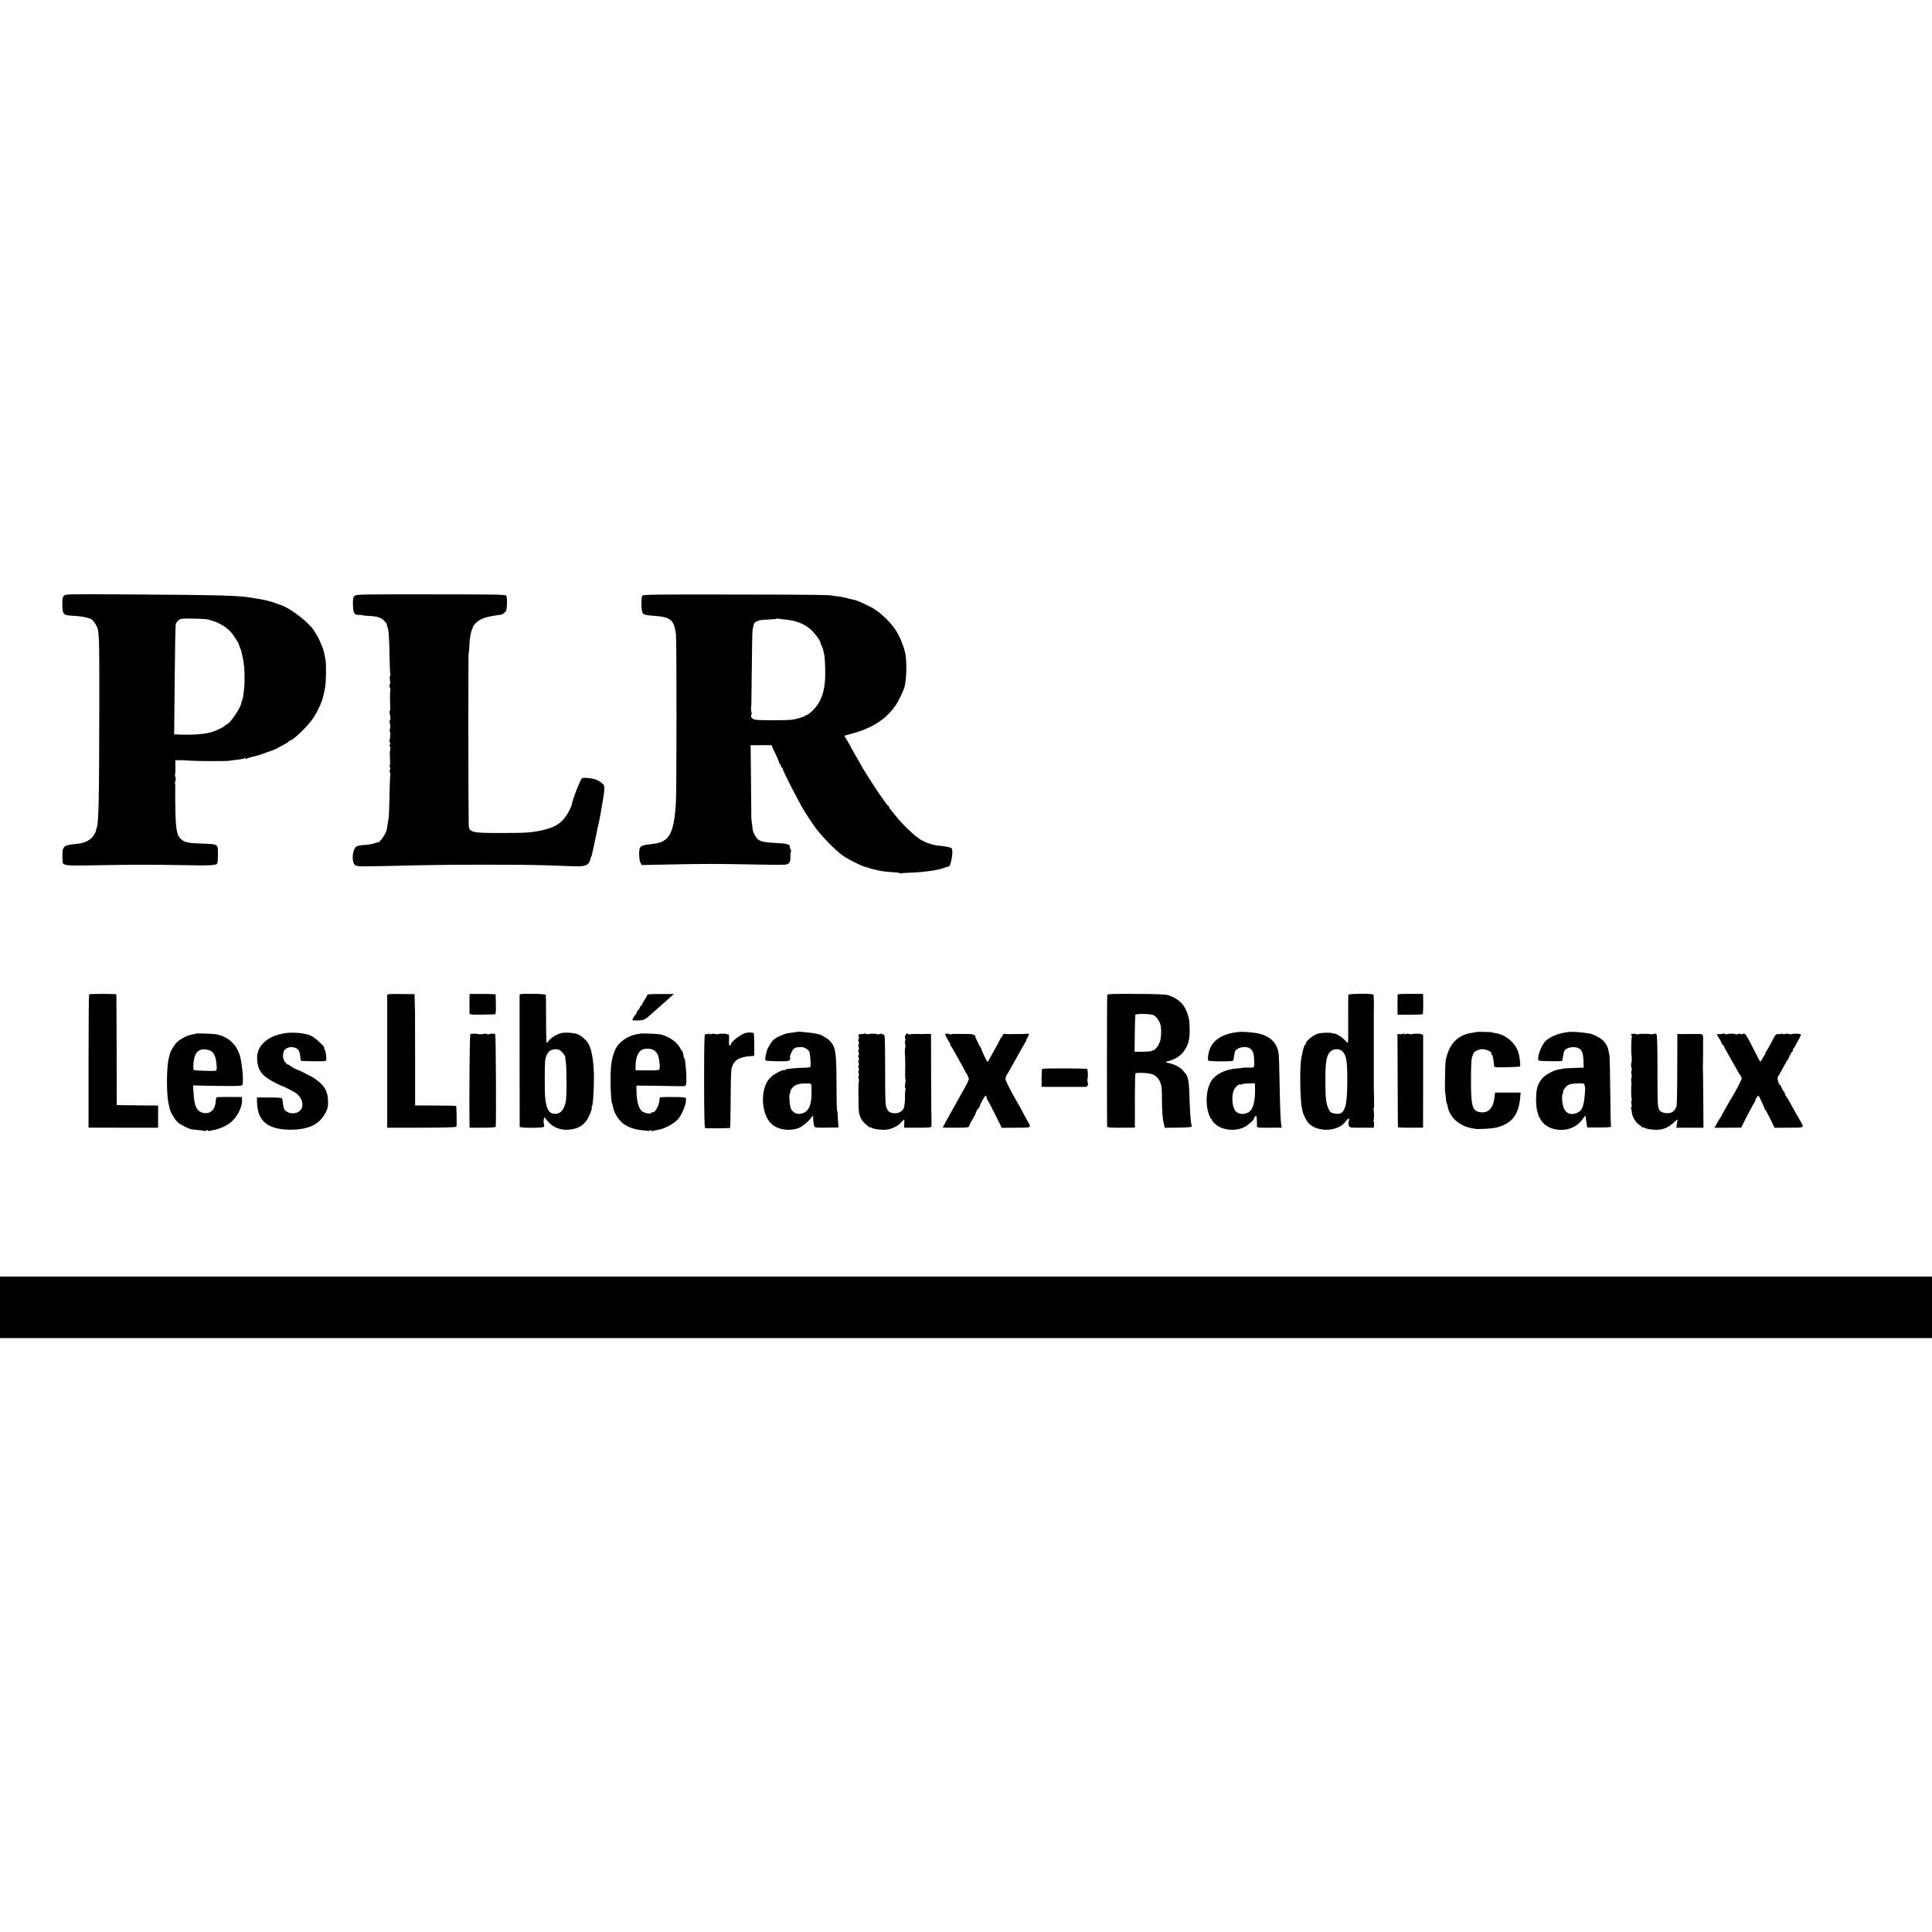 <?xml version="1.0" standalone="no"?>
<!DOCTYPE svg PUBLIC "-//W3C//DTD SVG 20010904//EN"
 "http://www.w3.org/TR/2001/REC-SVG-20010904/DTD/svg10.dtd">
<svg version="1.0" xmlns="http://www.w3.org/2000/svg"
 width="2160pt" height="2160pt" viewBox="0 0 2160 2160"
 preserveAspectRatio="xMidYMid meet">
<g transform="translate(0,2160) scale(0.1,-0.1)"
fill="#000000" stroke="none">
<path d="M714 14938 c-15 -15 -18 -35 -17 -89 2 -123 7 -128 128 -134 63 -3
130 -14 159 -24 11 -5 25 -9 29 -9 11 -1 46 -41 62 -72 35 -68 36 -85 35 -920
-1 -1044 -7 -1307 -31 -1352 -6 -10 -7 -18 -4 -18 3 0 -4 -18 -15 -39 -34 -68
-102 -106 -205 -116 -153 -14 -162 -24 -156 -172 2 -75 -10 -73 369 -67 435 8
638 8 1010 1 301 -6 349 -2 353 27 6 41 8 136 4 163 -7 38 -25 46 -115 49
-224 7 -255 13 -301 57 -45 43 -56 116 -59 380 0 15 0 39 -1 55 0 15 -1 33 0
40 2 91 1 145 -3 150 -3 3 -1 10 4 17 6 7 6 23 1 43 -5 17 -7 33 -4 36 3 3 5
39 4 80 l-1 76 27 1 c28 1 71 -1 153 -6 73 -5 393 -6 420 -1 14 3 48 7 75 10
62 7 92 13 107 22 7 5 8 3 3 -5 -6 -10 -3 -11 11 -3 11 5 44 15 74 23 69 17
62 15 80 21 8 4 51 19 95 34 44 15 82 30 85 33 3 3 35 21 73 40 37 19 67 38
67 43 0 4 5 8 11 8 35 0 210 171 266 259 49 76 98 186 109 246 1 6 3 12 4 15
2 6 5 22 14 70 12 60 15 263 5 315 -14 73 -17 87 -27 120 -12 38 -62 148 -71
155 -3 3 -12 17 -20 33 -52 100 -289 282 -406 311 -5 2 -23 8 -40 15 -34 14
-132 38 -190 46 -22 3 -52 8 -67 11 -132 26 -358 32 -1340 38 -738 5 -746 4
-764 -16z m1601 -262 c107 -23 203 -74 261 -137 30 -33 94 -130 94 -142 0 -3
5 -18 12 -34 6 -15 12 -30 13 -33 6 -22 19 -77 20 -85 0 -5 5 -31 9 -56 12
-69 14 -218 4 -301 -12 -101 -13 -107 -21 -114 -4 -4 -7 -15 -7 -24 0 -52
-134 -250 -169 -250 -6 0 -11 -4 -11 -8 0 -11 -97 -60 -155 -77 -85 -25 -215
-34 -394 -26 l-24 1 6 608 c3 334 8 616 12 627 4 11 18 29 32 41 21 18 35 20
156 18 73 -1 146 -5 162 -8z"/>
<path d="M3966 14939 c-18 -15 -21 -27 -20 -99 2 -94 15 -117 66 -115 18 1 37
-1 42 -4 6 -2 35 -6 65 -7 100 -4 143 -18 181 -59 14 -15 24 -30 24 -33 -1 -4
2 -17 7 -29 15 -39 21 -121 24 -325 2 -108 6 -201 9 -207 4 -5 2 -12 -2 -15
-5 -3 -6 -26 -2 -51 4 -25 4 -45 0 -45 -8 0 -7 -31 2 -45 3 -6 4 -19 2 -30 -5
-23 -5 -64 -2 -158 2 -37 0 -67 -4 -67 -3 0 -5 -8 -3 -17 12 -59 14 -83 7 -79
-8 5 -7 -52 1 -60 3 -3 1 -21 -3 -40 -4 -19 -4 -36 0 -39 7 -4 2 -85 -6 -94
-2 -2 1 -12 6 -22 7 -12 7 -20 0 -24 -8 -5 -8 -11 -1 -19 6 -7 7 -24 3 -39 -4
-15 -5 -59 -2 -98 3 -38 1 -74 -3 -78 -5 -5 -4 -12 2 -15 6 -4 7 -15 1 -30 -4
-12 -4 -29 0 -36 5 -8 7 -18 4 -22 -3 -4 -7 -103 -9 -220 -2 -117 -6 -229 -8
-248 -3 -19 -9 -57 -13 -85 -10 -69 -10 -68 -29 -108 -15 -33 -75 -108 -75
-94 0 3 -17 -1 -37 -9 -20 -9 -70 -18 -111 -20 -44 -2 -84 -9 -98 -19 -45 -30
-56 -173 -16 -206 24 -19 31 -19 702 -3 383 9 1153 9 1430 0 124 -4 270 -9
325 -11 130 -4 164 14 179 95 1 3 4 10 8 15 3 6 13 46 22 90 16 81 22 107 31
148 3 12 8 36 10 52 3 17 8 38 11 47 5 19 6 21 28 138 15 85 18 100 30 175 12
69 15 119 10 141 -5 20 -69 64 -104 72 -8 2 -26 6 -40 9 -14 3 -43 6 -65 7
-36 1 -41 -2 -56 -34 -34 -70 -86 -211 -95 -258 -10 -51 -67 -149 -110 -189
-51 -48 -101 -74 -189 -97 -135 -34 -197 -39 -485 -39 -343 -1 -369 6 -370 98
-5 279 -5 1915 -1 1915 3 0 7 34 8 76 1 69 17 165 32 189 3 6 6 17 8 25 1 8
20 32 41 52 48 44 109 64 257 83 31 4 30 4 56 26 21 18 24 31 27 97 1 42 -2
84 -7 92 -9 13 -114 15 -842 15 -768 1 -834 0 -853 -16z"/>
<path d="M7183 14941 c-18 -18 -16 -170 3 -196 14 -19 33 -23 124 -30 188 -13
226 -44 247 -205 9 -66 8 -1716 0 -1880 -14 -257 -52 -378 -131 -426 -17 -10
-33 -19 -36 -19 -3 -1 -14 -4 -25 -8 -11 -3 -40 -9 -65 -12 -108 -12 -135 -20
-147 -48 -13 -30 -8 -134 8 -164 l13 -24 305 6 c413 8 515 8 948 0 362 -6 372
-6 391 13 16 16 20 32 19 76 -1 31 2 56 6 56 5 0 5 6 0 13 -8 13 -10 18 -12
42 -2 26 -38 35 -153 40 -126 6 -175 16 -205 42 -24 22 -50 70 -58 109 -6 36
-17 134 -16 152 1 6 1 18 1 25 -1 6 -2 182 -4 389 l-4 376 117 1 117 0 13 -32
c8 -18 29 -62 47 -99 17 -37 29 -69 26 -72 -3 -3 0 -6 6 -6 7 0 12 -9 12 -20
0 -11 5 -20 10 -20 6 0 10 -6 10 -14 0 -21 176 -364 244 -476 32 -52 84 -130
115 -174 73 -102 239 -271 320 -326 65 -44 214 -117 247 -123 11 -1 24 -5 29
-8 9 -6 70 -21 135 -35 35 -7 137 -17 182 -18 21 -1 38 -5 38 -9 0 -5 4 -6 9
-2 5 3 58 7 118 9 159 6 309 28 378 57 17 7 34 11 38 10 28 -6 61 186 35 206
-14 11 -64 21 -148 29 -75 8 -155 37 -219 81 -66 46 -190 166 -254 248 -26 33
-54 67 -62 76 -8 9 -15 21 -15 27 0 7 -4 12 -9 12 -4 0 -25 26 -46 57 -21 31
-42 61 -47 67 -13 15 -168 255 -194 301 -41 74 -61 108 -97 170 -22 39 -40 70
-38 70 1 0 -14 27 -34 60 l-36 60 33 8 c266 69 413 157 533 319 39 52 100 180
111 232 18 84 22 234 10 333 -9 75 -59 205 -108 282 -59 93 -179 208 -269 257
-76 41 -181 87 -209 90 -8 0 -43 9 -76 18 -34 9 -84 18 -110 20 -27 3 -49 5
-49 6 0 9 -217 12 -1089 13 -855 2 -1022 0 -1033 -12z m1583 -266 c126 -11
210 -42 289 -105 40 -32 114 -126 115 -146 0 -6 6 -24 14 -40 8 -16 18 -42 21
-59 4 -16 9 -41 12 -55 3 -14 7 -83 9 -155 5 -223 -36 -358 -142 -460 -31 -30
-60 -52 -65 -50 -4 3 -10 1 -14 -5 -8 -12 -98 -40 -155 -47 -51 -7 -335 -7
-394 -1 -44 5 -70 31 -56 57 5 10 5 22 1 29 -5 9 -7 67 -1 67 0 0 3 187 5 415
2 228 6 426 9 440 3 14 8 38 12 53 5 26 27 42 74 54 8 2 52 5 98 7 46 2 86 6
89 10 3 3 9 3 13 1 4 -3 34 -7 66 -10z"/>
<path d="M996 10482 c-3 -3 -6 -339 -6 -747 l0 -742 389 -1 388 0 1 124 0 124
-231 2 -232 3 -1 615 c-1 338 -2 618 -3 622 -1 8 -297 9 -305 0z"/>
<path d="M4329 10477 c0 -17 0 -1437 0 -1464 l1 -21 384 0 c274 1 386 4 389
12 5 16 2 225 -4 231 -3 3 -107 5 -232 5 l-226 1 0 517 c0 284 -1 522 -1 527
-1 6 -2 53 -3 105 l-2 95 -152 2 c-113 2 -153 -1 -154 -10z"/>
<path d="M5249 10449 c0 -21 0 -68 0 -104 0 -36 0 -71 0 -78 1 -9 31 -12 129
-11 70 1 136 2 147 3 19 1 20 7 19 109 -1 59 -2 110 -3 114 0 3 -66 6 -146 6
l-145 0 -1 -39z"/>
<path d="M5809 10468 c0 -28 0 -1448 1 -1465 0 -16 262 -16 272 0 3 6 3 20 -1
31 -4 12 -5 34 -2 49 l6 28 37 -45 c63 -75 150 -107 256 -94 80 9 141 44 180
101 30 43 67 136 57 145 -2 3 0 11 5 17 9 11 19 154 20 300 2 166 -20 318 -57
388 -25 49 -90 105 -136 118 -23 7 -71 13 -107 14 -54 1 -75 -4 -123 -28 -31
-16 -67 -42 -78 -58 -11 -16 -24 -29 -28 -29 -3 0 -6 118 -6 263 1 144 -1 267
-3 273 -2 8 -50 12 -148 13 -143 1 -144 1 -145 -21z m476 -632 c17 -19 32 -40
33 -47 0 -8 4 -36 8 -64 5 -27 8 -135 8 -240 -1 -161 -4 -198 -20 -244 -23
-65 -59 -95 -110 -94 -68 2 -96 51 -110 188 -5 54 -5 339 0 395 8 93 48 140
119 140 32 0 46 -6 72 -34z"/>
<path d="M7240 10481 c0 -4 -14 -29 -32 -57 -18 -27 -31 -52 -30 -56 1 -5 -2
-8 -7 -8 -5 0 -14 -13 -21 -30 -7 -16 -16 -30 -21 -30 -5 0 -9 -6 -9 -14 0 -8
-6 -21 -13 -28 -15 -14 -37 -53 -37 -63 0 -3 28 -5 63 -4 65 2 82 10 153 76
17 15 62 55 100 88 38 33 86 76 108 96 l40 36 -147 0 c-81 1 -147 -3 -147 -6z"/>
<path d="M12379 10472 c-4 -47 -4 -1459 -1 -1469 3 -8 47 -12 157 -11 l153 1
0 298 c0 164 3 302 6 308 7 11 115 8 170 -4 43 -9 81 -40 100 -80 25 -51 26
-63 27 -235 1 -97 7 -180 16 -222 l15 -67 151 2 c95 1 151 6 150 12 0 6 -4 27
-7 47 -7 43 -16 208 -20 353 -3 100 -18 168 -42 193 -8 7 -19 21 -26 31 -23
31 -91 70 -146 82 -51 10 -60 17 -30 23 67 14 133 51 171 96 26 31 56 86 61
112 3 13 8 34 11 48 9 41 7 172 -3 220 -33 144 -96 217 -230 263 -30 10 -117
14 -361 15 -296 1 -321 0 -322 -16z m513 -220 c35 -14 75 -68 84 -117 13 -63
3 -177 -17 -201 -6 -8 -9 -14 -5 -14 4 0 -8 -16 -25 -35 -18 -19 -35 -32 -40
-30 -4 3 -10 1 -13 -4 -3 -5 -47 -9 -98 -9 l-93 -1 2 201 c1 110 4 205 6 212
6 15 160 13 199 -2z"/>
<path d="M15075 10478 c-2 -7 -3 -131 -2 -275 1 -145 0 -263 -3 -263 -3 0 -21
16 -39 35 -34 37 -108 78 -122 70 -4 -3 -10 -1 -13 3 -5 9 -112 8 -153 -2 -53
-12 -143 -82 -143 -112 0 -8 -3 -14 -8 -14 -12 0 -42 -118 -49 -195 -12 -132
-5 -438 12 -512 3 -13 7 -31 9 -42 8 -34 44 -106 66 -128 99 -106 333 -96 413
18 31 42 52 45 37 4 -6 -15 -6 -34 0 -49 8 -23 11 -24 143 -24 l135 0 4 29 c3
17 1 32 -2 34 -4 3 -5 19 -1 37 4 18 4 52 1 76 -4 23 -4 42 -1 42 3 0 5 51 3
112 -1 62 -3 119 -3 126 0 17 0 99 0 117 0 8 0 89 0 180 0 91 0 172 0 180 0
41 0 107 0 123 1 9 0 64 0 122 0 58 0 112 0 120 3 60 1 183 -4 190 -9 14 -275
12 -280 -2z m-74 -625 c50 -43 62 -103 62 -318 0 -335 -29 -409 -149 -383 -38
8 -44 14 -64 59 -26 61 -31 109 -32 304 -1 226 13 294 66 337 27 23 90 23 117
1z"/>
<path d="M15627 10482 c-2 -4 -3 -56 -3 -117 l1 -110 138 0 c76 0 141 3 144 8
4 6 6 101 4 198 l-1 27 -139 1 c-77 0 -142 -2 -144 -7z"/>
<path d="M8918 10065 c-2 -1 -25 -5 -53 -9 -54 -6 -70 -9 -100 -20 -66 -25
-101 -44 -122 -66 -23 -23 -63 -92 -69 -115 -22 -85 -23 -104 -10 -112 6 -4
66 -7 134 -8 105 -1 125 2 132 16 5 9 7 19 4 22 -10 10 18 81 39 100 11 9 29
18 41 18 12 1 30 3 41 3 29 2 73 -21 90 -47 12 -19 22 -124 16 -173 0 -7 -26
-11 -63 -11 -35 0 -92 -3 -128 -7 -36 -5 -71 -8 -77 -9 -7 0 -13 -4 -13 -9 0
-5 -5 -6 -10 -3 -17 11 -114 -40 -158 -83 -116 -114 -108 -409 15 -519 68 -62
192 -82 293 -48 48 16 128 83 157 130 11 19 12 18 14 -10 2 -47 8 -87 13 -101
4 -10 37 -13 138 -11 l133 2 -4 45 c-2 25 -5 66 -5 92 -1 27 -4 48 -7 48 -4 0
-7 136 -7 303 -1 357 -9 409 -74 480 -25 26 -90 66 -120 73 -10 2 -28 6 -40 9
-35 8 -195 24 -200 20z m153 -596 c12 -222 -22 -307 -127 -322 -39 -6 -80 17
-100 55 -17 33 -26 165 -12 174 5 3 6 9 3 13 -2 5 5 24 18 42 27 40 75 57 160
56 48 0 57 -3 58 -18z"/>
<path d="M13825 10060 c-201 -28 -306 -119 -320 -282 -1 -14 0 -30 4 -35 3 -5
68 -9 144 -9 116 0 137 3 138 16 1 18 7 57 14 86 13 56 132 79 179 35 27 -25
36 -57 38 -126 2 -86 5 -82 -64 -81 -35 1 -67 0 -72 -3 -5 -2 -27 -5 -50 -6
-124 -6 -235 -57 -288 -132 -59 -82 -76 -249 -37 -368 12 -36 26 -65 30 -65 5
0 9 -5 9 -11 0 -18 58 -69 95 -84 90 -38 198 -35 274 8 45 25 101 77 101 93 0
6 7 17 15 24 15 12 18 -8 18 -112 0 -16 14 -17 138 -16 l139 1 -5 26 c-8 40
-15 217 -20 511 -2 146 -7 281 -11 300 -23 131 -119 207 -284 225 -87 10 -136
11 -185 5z m206 -603 c6 -173 -21 -272 -83 -298 -52 -22 -103 -15 -133 17 -40
43 -50 173 -19 240 17 35 58 69 74 59 5 -3 11 -2 13 3 3 4 37 8 76 9 l71 2 1
-32z"/>
<path d="M16516 10063 c-1 -1 -24 -5 -51 -9 -167 -22 -264 -122 -302 -309 -7
-39 -12 -357 -5 -369 3 -6 6 -29 7 -52 2 -23 5 -46 8 -51 3 -5 9 -24 12 -42
22 -125 136 -226 280 -246 11 -2 22 -4 25 -5 22 -8 191 2 240 14 173 44 248
140 266 336 l5 55 -143 0 -143 0 -7 -59 c-15 -117 -70 -173 -157 -161 -91 13
-106 65 -105 365 0 159 4 234 13 255 7 17 13 32 13 35 6 24 60 50 103 50 48 0
115 -37 98 -54 -4 -3 -1 -6 5 -6 6 0 14 -26 18 -57 4 -32 8 -65 9 -73 2 -13
23 -14 141 -12 76 2 142 6 147 9 7 4 3 63 -10 128 -21 114 -129 218 -250 242
-41 7 -58 11 -58 13 0 2 -156 5 -159 3z"/>
<path d="M17545 10063 c-123 -12 -235 -60 -280 -118 -47 -63 -85 -187 -61
-202 13 -8 256 -11 261 -3 2 3 6 23 9 45 4 22 9 47 12 57 16 52 134 70 180 27
26 -25 35 -57 38 -145 l2 -60 -91 -3 c-90 -3 -150 -7 -150 -11 0 -1 -16 -4
-35 -6 -58 -8 -156 -61 -190 -103 -50 -65 -63 -106 -66 -216 -6 -206 66 -322
217 -351 120 -23 231 18 299 109 l35 47 10 -67 10 -68 135 0 c115 0 134 2 131
15 -3 8 -6 181 -8 384 -2 203 -6 383 -8 400 -16 94 -26 121 -68 168 -26 30
-107 74 -152 82 -80 15 -183 23 -230 19z m171 -595 c4 -13 7 -34 6 -48 -10
-181 -29 -237 -92 -263 -61 -25 -110 -11 -140 40 -24 41 -35 157 -17 181 5 6
7 12 3 12 -13 0 24 58 46 72 29 19 44 22 124 26 57 2 63 1 70 -20z"/>
<path d="M3186 10049 c-201 -31 -321 -144 -311 -295 7 -127 59 -190 220 -269
33 -16 62 -30 65 -30 17 -3 129 -61 153 -79 62 -46 87 -127 53 -178 -38 -58
-138 -60 -185 -5 -6 8 -14 37 -17 64 -3 26 -7 54 -9 61 -3 9 -41 12 -144 12
l-139 0 2 -62 c8 -209 129 -302 390 -298 196 4 311 62 376 191 26 51 29 66 27
136 -3 87 -28 144 -90 199 -29 27 -105 78 -117 79 -3 1 -16 7 -30 15 -29 17
-103 51 -110 52 -8 0 -64 32 -82 47 -10 8 -18 11 -18 8 0 -3 -12 6 -26 20 -31
31 -39 94 -18 135 18 34 70 50 117 36 41 -13 57 -36 63 -96 2 -25 7 -48 10
-51 6 -6 255 -9 273 -3 10 4 12 19 7 60 -3 30 -10 60 -16 67 -5 6 -7 14 -4 18
10 10 -99 113 -141 133 -22 10 -44 19 -50 20 -5 0 -25 4 -44 8 -47 11 -147 14
-205 5z"/>
<path d="M8339 10052 c-61 -16 -169 -100 -169 -132 0 -6 -5 -10 -11 -10 -6 0
-10 18 -9 43 3 69 1 89 -10 82 -5 -3 -10 -2 -10 2 0 9 -92 9 -107 0 -5 -2 -17
-1 -28 3 -11 4 -30 3 -43 -1 -15 -6 -21 -5 -17 1 4 6 -2 7 -17 1 -13 -4 -28
-6 -35 -4 -8 3 -11 -129 -11 -521 0 -380 4 -526 12 -529 10 -3 260 -2 278 2 3
0 6 144 7 319 0 174 5 332 10 349 27 92 85 128 220 136 l33 2 1 121 c0 66 -3
126 -6 131 -7 11 -58 13 -88 5z"/>
<path d="M2186 10043 c-2 -2 -19 -7 -38 -9 -55 -9 -134 -50 -174 -91 -30 -31
-74 -105 -75 -128 0 -2 -5 -19 -10 -37 -28 -94 -30 -408 -4 -518 3 -14 8 -36
11 -50 8 -41 53 -119 86 -152 31 -30 116 -75 160 -84 13 -2 49 -6 81 -9 31 -2
61 -6 66 -10 5 -3 13 -1 16 5 5 8 11 8 19 1 7 -6 15 -9 18 -6 2 2 22 7 43 11
55 8 130 39 181 75 75 52 141 171 140 254 l-1 40 -135 1 c-74 0 -140 -1 -146
-3 -6 -2 -11 -25 -13 -50 -4 -81 -52 -133 -117 -128 -87 6 -121 64 -130 220
l-5 90 78 -2 c338 -8 465 -6 472 5 18 29 -1 242 -28 333 -39 125 -127 206
-256 234 -36 8 -232 15 -239 8z m166 -190 c34 -16 56 -58 65 -120 6 -44 7 -61
4 -96 -1 -10 -28 -12 -118 -9 -65 1 -124 5 -131 7 -11 4 -13 22 -9 75 8 111
50 163 127 158 19 -1 47 -8 62 -15z"/>
<path d="M5258 10039 c-7 -5 -13 -676 -9 -1000 l1 -47 144 0 c100 0 146 4 148
12 7 21 2 1021 -5 1032 -6 11 -59 10 -77 -1 -5 -3 -11 -1 -14 4 -3 5 -21 6
-38 2 -30 -6 -55 -6 -68 -1 -13 5 -73 4 -82 -1z"/>
<path d="M7157 10044 c-1 -1 -20 -5 -42 -8 -93 -15 -193 -84 -232 -160 -22
-43 -42 -114 -50 -181 -13 -112 -6 -406 11 -433 3 -5 8 -24 11 -43 9 -53 46
-118 92 -163 50 -50 138 -84 232 -92 35 -2 68 -7 74 -11 6 -3 7 -1 3 5 -5 9 0
9 17 3 14 -6 27 -7 30 -5 3 3 21 7 41 10 85 10 205 77 248 136 49 70 88 182
76 219 -4 11 -35 14 -151 14 -80 1 -144 -2 -142 -5 2 -3 -1 -27 -6 -54 -9 -50
-53 -121 -69 -111 -5 3 -11 1 -15 -5 -8 -13 -41 -13 -81 2 -57 20 -86 100 -88
242 l-1 59 210 -2 c116 -2 239 -4 274 -5 53 -1 65 2 70 17 8 21 6 140 -4 217
-4 30 -7 61 -8 68 0 6 -4 12 -8 12 -4 0 -6 6 -6 13 1 24 -16 77 -24 77 -5 0
-9 5 -9 11 0 6 -16 30 -36 55 -38 46 -129 98 -194 110 -33 6 -217 13 -223 8z
m157 -187 c15 -10 34 -34 42 -54 16 -37 26 -144 15 -161 -4 -7 -53 -10 -136
-9 l-130 2 2 68 c3 78 29 139 70 160 35 19 103 16 137 -6z"/>
<path d="M9668 10045 c-3 -3 -21 -6 -41 -7 -33 -1 -35 -3 -27 -24 6 -14 5 -26
0 -29 -6 -3 -6 -15 0 -30 6 -15 6 -27 0 -30 -6 -3 -6 -15 0 -30 6 -15 6 -27 0
-30 -6 -3 -6 -15 0 -30 6 -15 6 -27 0 -30 -6 -3 -6 -15 0 -30 6 -15 6 -27 0
-30 -6 -3 -6 -15 0 -30 6 -15 6 -25 0 -25 -5 0 -5 -12 0 -30 5 -17 5 -30 0
-30 -5 0 -5 -13 0 -30 5 -17 5 -30 0 -30 -5 0 -5 -13 0 -30 5 -16 6 -30 2 -30
-7 0 -6 -278 1 -341 6 -51 35 -105 71 -134 17 -14 37 -30 44 -36 6 -5 12 -7
12 -3 0 3 6 2 13 -3 17 -14 82 -25 145 -24 67 0 148 37 191 86 17 20 31 32 32
28 0 -4 0 -27 -1 -49 l-1 -42 150 0 c105 0 151 3 154 11 2 7 2 39 1 72 -2 33
-4 264 -4 513 l-1 452 -37 1 c-20 1 -41 0 -47 -1 -5 -1 -16 -2 -22 -1 -40 3
-102 2 -125 -2 -16 -3 -28 -2 -28 3 0 23 -28 -4 -32 -30 -2 -16 -1 -27 4 -24
4 3 4 -5 -1 -18 -4 -13 -5 -32 -1 -43 4 -11 4 -29 1 -40 -4 -11 -6 -31 -5 -45
1 -14 2 -38 3 -55 0 -16 1 -41 1 -55 1 -14 1 -31 1 -37 -3 -109 -2 -153 2
-160 3 -4 2 -27 -3 -51 -4 -23 -3 -45 1 -48 5 -3 6 -10 3 -16 -4 -6 -7 -47 -6
-92 0 -46 -6 -96 -13 -114 -23 -53 -92 -74 -157 -47 -9 3 -24 23 -34 43 -16
33 -18 77 -18 432 -1 370 -2 395 -18 394 -10 -1 -18 2 -18 7 0 5 -11 4 -24 -1
-13 -5 -26 -6 -29 -4 -9 9 -70 10 -93 3 -12 -4 -26 -3 -31 2 -5 5 -12 7 -15 4z"/>
<path d="M10579 10043 c-15 -4 -14 -10 8 -51 14 -26 30 -53 35 -59 6 -7 7 -13
2 -13 -5 0 -4 -4 2 -8 6 -4 29 -41 51 -82 23 -41 57 -104 77 -138 20 -35 36
-67 36 -71 0 -4 6 -13 13 -19 6 -7 12 -16 12 -20 1 -4 6 -16 12 -28 10 -17 4
-33 -38 -110 -28 -49 -63 -111 -78 -139 -142 -254 -171 -308 -171 -310 0 -2
65 -3 145 -3 136 1 145 2 151 21 3 11 20 43 36 71 17 28 31 56 33 61 4 21 28
65 36 65 4 0 9 10 13 23 8 34 56 117 67 117 5 0 9 -8 9 -18 0 -10 4 -22 9 -27
5 -6 44 -78 85 -162 l76 -152 160 1 c183 1 174 -5 121 87 -15 25 -38 68 -51
96 -14 27 -29 54 -33 60 -4 5 -43 75 -87 155 -57 105 -75 148 -68 158 6 6 7
12 4 12 -4 0 -2 6 4 13 6 6 55 93 110 192 54 99 104 186 110 193 6 6 8 12 4
12 -3 0 -2 6 4 13 6 7 15 24 20 37 9 24 8 25 -27 22 -20 -1 -42 -3 -48 -3 -55
1 -145 0 -155 -1 -7 0 -17 1 -23 2 -21 5 -35 -1 -35 -15 0 -8 -3 -15 -8 -15
-4 0 -17 -21 -30 -47 -13 -27 -36 -70 -52 -98 -16 -27 -39 -69 -51 -92 -12
-24 -24 -43 -28 -43 -8 0 -71 131 -71 147 0 5 -6 15 -12 22 -7 6 -13 15 -13
19 -1 4 -11 26 -23 50 -12 23 -20 42 -16 42 3 0 -1 7 -9 15 -13 12 -41 16
-109 15 -10 0 -47 0 -84 1 -36 1 -68 -1 -71 -5 -3 -3 -13 -2 -22 3 -9 4 -23 6
-32 4z"/>
<path d="M15687 10043 c-4 -3 -19 -6 -35 -5 l-28 1 2 -517 c1 -284 2 -520 3
-524 0 -4 64 -6 141 -6 l140 1 0 36 c1 68 1 966 1 989 -1 13 -5 20 -11 17 -5
-3 -10 -2 -10 2 0 9 -92 9 -107 0 -5 -2 -17 -1 -28 3 -11 4 -30 3 -43 -1 -15
-6 -21 -5 -17 1 7 11 2 13 -8 3z"/>
<path d="M18250 10041 c-17 -5 -21 -9 -12 -15 7 -4 9 -12 6 -18 -6 -9 -9 -181
-4 -198 4 -15 4 -90 0 -90 -7 0 -5 -54 3 -66 3 -6 2 -16 -3 -23 -4 -8 -4 -27
0 -42 5 -16 6 -29 2 -29 -6 0 -7 -56 -2 -70 1 -3 1 -9 0 -15 -6 -25 -4 -155 2
-155 4 0 4 -10 -1 -22 -5 -13 -5 -33 0 -45 5 -13 4 -25 -2 -28 -5 -4 -7 -10
-4 -15 3 -4 7 -28 10 -51 6 -49 46 -113 85 -137 14 -9 28 -21 32 -27 4 -5 8
-6 8 -1 0 5 6 4 13 -1 17 -14 82 -25 146 -24 66 0 131 30 189 85 24 23 41 34
38 26 -3 -8 -7 -31 -9 -51 l-5 -37 152 0 151 0 -2 326 c-2 180 -3 329 -4 332
-1 3 -1 8 -1 11 2 11 4 271 3 325 -1 57 4 54 -96 54 -52 -1 -153 -1 -171 -1
l-21 1 -1 -385 c0 -212 -4 -399 -7 -417 -4 -17 -18 -43 -31 -57 -42 -45 -152
-31 -169 23 -13 40 -14 74 -14 445 0 258 -4 377 -11 387 -8 9 -19 10 -35 4
-13 -5 -25 -6 -28 -3 -8 7 -137 7 -144 -1 -3 -3 -13 -2 -22 3 -9 4 -27 5 -41
2z"/>
<path d="M19268 10045 c-3 -3 -21 -6 -41 -7 l-35 -1 29 -47 c16 -26 29 -52 29
-59 0 -6 5 -11 10 -11 6 0 10 -4 10 -10 0 -5 31 -62 68 -127 38 -65 72 -125
76 -133 12 -25 31 -57 44 -73 7 -9 14 -24 14 -34 1 -14 -72 -156 -122 -233
-15 -24 -105 -184 -109 -195 -2 -5 -7 -12 -10 -15 -3 -3 -19 -28 -34 -57 l-28
-52 149 1 149 1 15 31 c26 55 130 251 139 262 5 6 7 13 5 15 -3 2 4 15 14 29
10 14 20 23 22 20 9 -12 68 -141 67 -146 0 -4 3 -10 8 -13 5 -3 30 -50 56
-103 l47 -97 160 1 c183 1 175 -5 121 87 -15 25 -31 53 -35 61 -4 8 -18 33
-31 55 -13 22 -34 60 -47 85 -13 25 -29 51 -35 58 -7 7 -16 24 -19 38 -3 13
-9 24 -13 24 -4 0 -13 16 -20 35 -7 19 -16 35 -20 35 -14 0 -35 78 -24 92 6 7
24 38 40 68 49 90 75 134 84 146 5 6 6 14 2 17 -3 4 -1 7 5 7 7 0 12 6 12 14
0 7 7 19 15 26 8 7 13 16 10 20 -3 5 -1 11 5 15 5 3 19 25 30 48 12 23 29 56
39 72 10 17 16 35 14 40 -3 11 -94 11 -111 1 -4 -2 -14 -1 -21 4 -8 4 -27 4
-42 0 -18 -5 -29 -5 -29 1 0 6 -6 7 -12 2 -7 -4 -24 -6 -38 -5 -21 3 -30 -4
-48 -40 -44 -86 -79 -148 -92 -163 -7 -8 -9 -15 -4 -15 5 0 5 -4 -1 -8 -5 -4
-19 -24 -29 -44 -11 -21 -22 -38 -25 -38 -3 0 -40 68 -81 151 -41 83 -82 155
-90 159 -9 5 -23 4 -33 -1 -11 -7 -17 -7 -17 0 0 7 -8 7 -24 1 -13 -5 -26 -6
-29 -4 -9 9 -70 10 -93 3 -12 -4 -26 -3 -31 2 -5 5 -12 7 -15 4z"/>
<path d="M11652 9650 c-4 -3 -7 -49 -7 -103 l0 -97 33 -1 c42 0 436 0 461 0
21 1 31 27 21 56 -4 11 -5 24 -2 30 8 12 5 106 -3 114 -8 7 -493 9 -503 1z"/>
<path d="M0 6984 l0 -344 10800 0 10800 0 0 344 0 344 -10800 0 -10800 0 0
-344z"/>
</g>
</svg>
